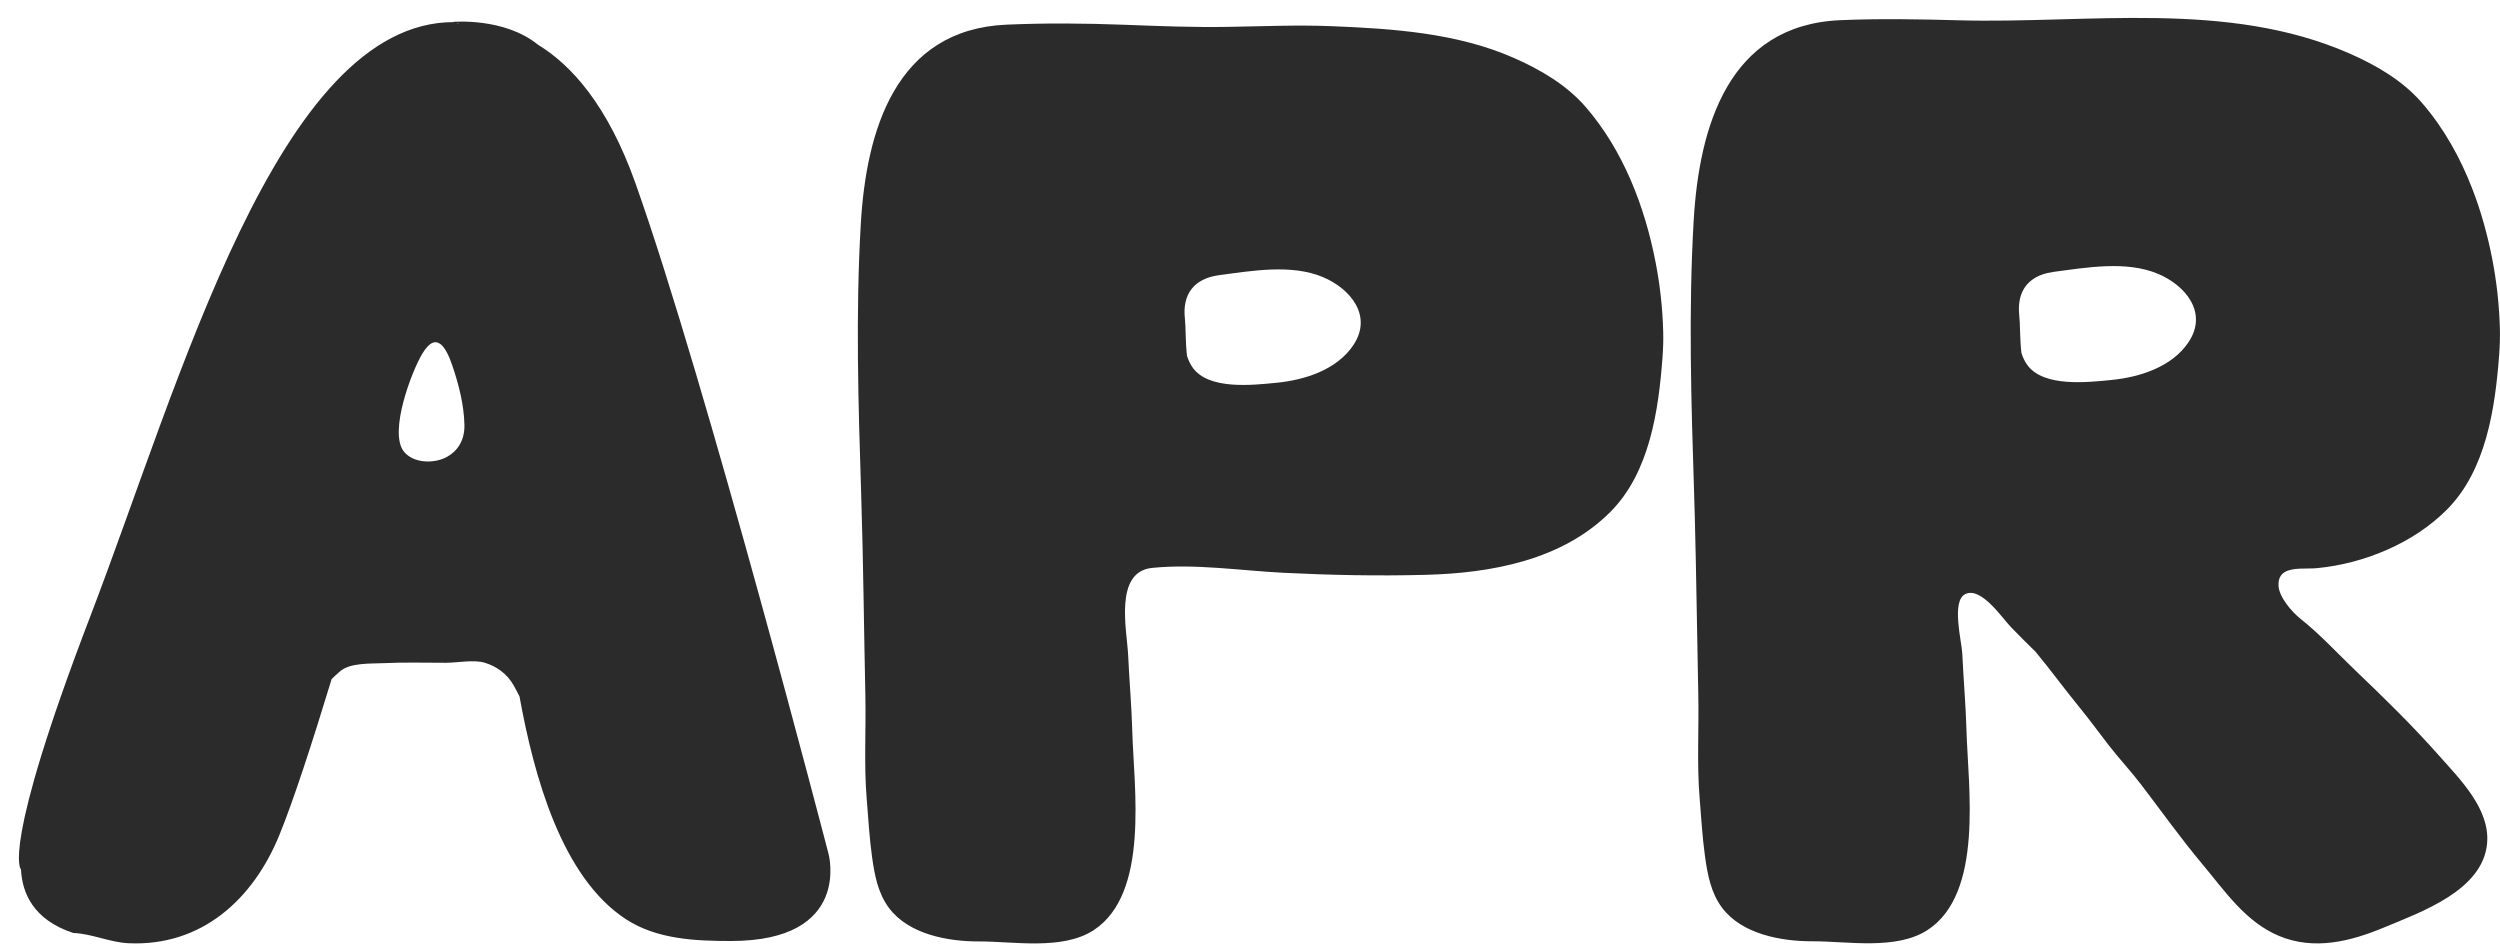 <?xml version="1.0" encoding="UTF-8" standalone="no"?><svg xmlns="http://www.w3.org/2000/svg" xmlns:xlink="http://www.w3.org/1999/xlink" fill="#000000" height="191" preserveAspectRatio="xMidYMid meet" version="1" viewBox="-3.8 -3.6 502.3 191.0" width="502.3" zoomAndPan="magnify"><g id="change1_1"><path d="M10.917,183.854c0.003,0,0.005,0.001,0.009,0.001c0.001,0,0.002,0.001,0.003,0.001 C10.929,183.856,10.917,183.854,10.917,183.854z M162.668,167.946c0,0,4.797,17.521-19.608,17.521 c-7.15,0-14.882-0.337-21.069-4.359c-12.951-8.421-18.521-28.82-21.411-44.783c-0.387-0.763-0.778-1.521-1.201-2.261 c-1.339-2.334-3.399-3.76-5.745-4.497c-2.152-0.678-5.595,0.001-7.833,0c-4.205-0.001-8.419-0.12-12.622,0.078 c-2.571,0.121-6.714-0.121-8.729,1.7c-0.588,0.531-1.135,0.997-1.623,1.504c-3.957,13.018-7.699,24.479-10.501,31.343 c-5.276,12.923-15.633,22.384-30.277,21.726c-3.75-0.168-7.513-1.944-11.124-2.063c-8.116-2.664-10.284-8.137-10.505-12.76 c-0.004-0.003-4.193-3.591,13.944-50.915C32.512,72.833,52.118,0.838,87.369,0.838L87.229,0.8c0,0,10.265-0.937,17.054,4.578 c6.698,4.076,14.021,12.15,19.588,27.823C138.092,73.235,162.668,167.946,162.668,167.946z M88.044,1.11 c0.14,0.004,0.273,0.011,0.405,0.017l-0.304-0.081L88.044,1.11z M89.513,81.78c-0.094-4.073-1.129-8.091-2.432-11.928 c-1.182-3.475-3.129-7.196-6.002-2.437c-2.23,3.698-6.763,15.776-3.768,19.661c1.905,2.468,6.141,2.519,8.68,1.131 C88.044,87.084,89.588,84.951,89.513,81.78z M453.999,114.065c0.103,2.314,2.692,5.299,4.434,6.677 c3.938,3.125,7.495,7.014,11.142,10.496c5.734,5.479,11.405,11.024,16.662,16.964c4.186,4.733,10.253,10.706,9.676,17.585 c-0.795,9.51-13.261,13.845-20.611,16.919c-6.803,2.843-14.114,4.705-21.204,1.739c-6.761-2.83-10.872-9.021-15.412-14.435 c-4.32-5.155-8.205-10.624-12.285-15.964c-2.109-2.762-4.488-5.284-6.598-8.021c-1.956-2.53-3.823-5.099-5.85-7.578 c-3.008-3.666-5.762-7.481-8.781-11.107c-1.663-1.611-3.283-3.248-4.897-4.905c-1.803-1.852-5.957-8.141-9.154-6.7 c-2.941,1.33-0.772,9.526-0.661,11.958c0.237,5.155,0.699,10.308,0.845,15.464c0.309,11.264,3.522,32.758-7.834,40.111 c-6.302,4.083-16.09,2.236-23.153,2.256c-6.237,0.013-14.132-1.425-18.119-6.738c-2.246-2.986-2.928-6.696-3.431-10.325 c-0.542-3.886-0.758-7.837-1.083-11.745c-0.572-6.928-0.118-13.895-0.268-20.834c-0.256-11.878-0.382-23.752-0.7-35.625 c-0.043-1.648-0.092-3.296-0.145-4.944c-0.58-18.264-1.142-36.342-0.079-54.601c1.095-18.793,6.95-39.286,29.446-40.257 c7.938-0.343,15.861-0.197,23.8,0.023c25.968,0.716,53.915-4.115,78.492,6.653c5.368,2.352,10.688,5.442,14.568,9.912 c4.407,5.081,7.727,11.042,10.157,17.35c1.753,4.539,3.05,9.256,3.968,13.956c0.905,4.649,1.43,9.375,1.553,14.112 c0.045,1.714-0.014,3.429-0.141,5.141c-0.8,10.727-2.595,23.246-10.511,31.196c-6.72,6.755-16.646,10.842-26.068,11.752 c-2.034,0.197-4.922-0.195-6.542,0.813C454.426,111.851,453.938,112.677,453.999,114.065z M429.759,51.405 c-6.373-2.664-14.32-1.254-20.941-0.38c-0.018,0.005-0.038,0.005-0.057,0.011c-3.287,0.448-5.455,1.968-6.391,4.364 c-0.479,1.232-0.637,2.7-0.458,4.369c0.203,1.867,0.103,4.801,0.437,7.56c0.275,0.853,0.642,1.671,1.183,2.413 c3.277,4.493,12.122,3.474,16.847,3.008c5.739-0.563,12.242-2.607,15.577-7.653C439.864,59.18,435.27,53.708,429.759,51.405z M328.828,49.021c0.905,4.627,1.424,9.331,1.543,14.046c0.046,1.705-0.01,3.412-0.138,5.115 c-0.794,10.677-2.58,23.139-10.458,31.053c-9.685,9.728-23.951,12.318-37.142,12.662c-9.499,0.248-19.006,0.067-28.495-0.408 c-8.73-0.438-17.706-1.859-26.437-0.989c-7.753,0.769-5.06,12.627-4.837,17.492c0.236,5.132,0.696,10.26,0.837,15.395 c0.31,11.21,3.512,32.604-7.793,39.923c-6.274,4.063-16.016,2.227-23.047,2.243c-6.208,0.016-14.063-1.416-18.032-6.707 c-2.235-2.971-2.913-6.662-3.417-10.277c-0.538-3.865-0.753-7.799-1.077-11.688c-0.569-6.895-0.118-13.829-0.267-20.736 c-0.289-13.461-0.41-26.922-0.838-40.381c-0.577-18.179-1.139-36.171-0.08-54.344c1.088-18.707,6.916-39.102,29.306-40.067 c7.901-0.34,15.693-0.275,23.597,0.022c6.983,0.267,13.969,0.543,20.957,0.424c6.947-0.113,13.889-0.415,20.833-0.135 c12.23,0.495,25.075,1.36,36.428,6.334c5.344,2.34,10.636,5.416,14.498,9.866C322.318,26.559,326.646,37.834,328.828,49.021z M261.979,52.065c-6.343-2.654-14.253-1.246-20.842-0.376c-4.994,0.66-7.404,3.785-6.87,8.701c0.201,1.86,0.097,4.78,0.43,7.526 c0.277,0.847,0.638,1.661,1.179,2.402c3.262,4.47,12.063,3.453,16.769,2.992c5.712-0.559,12.183-2.594,15.502-7.617 C272.039,59.804,267.468,54.358,261.979,52.065z" fill="#2b2b2b"/></g></svg>